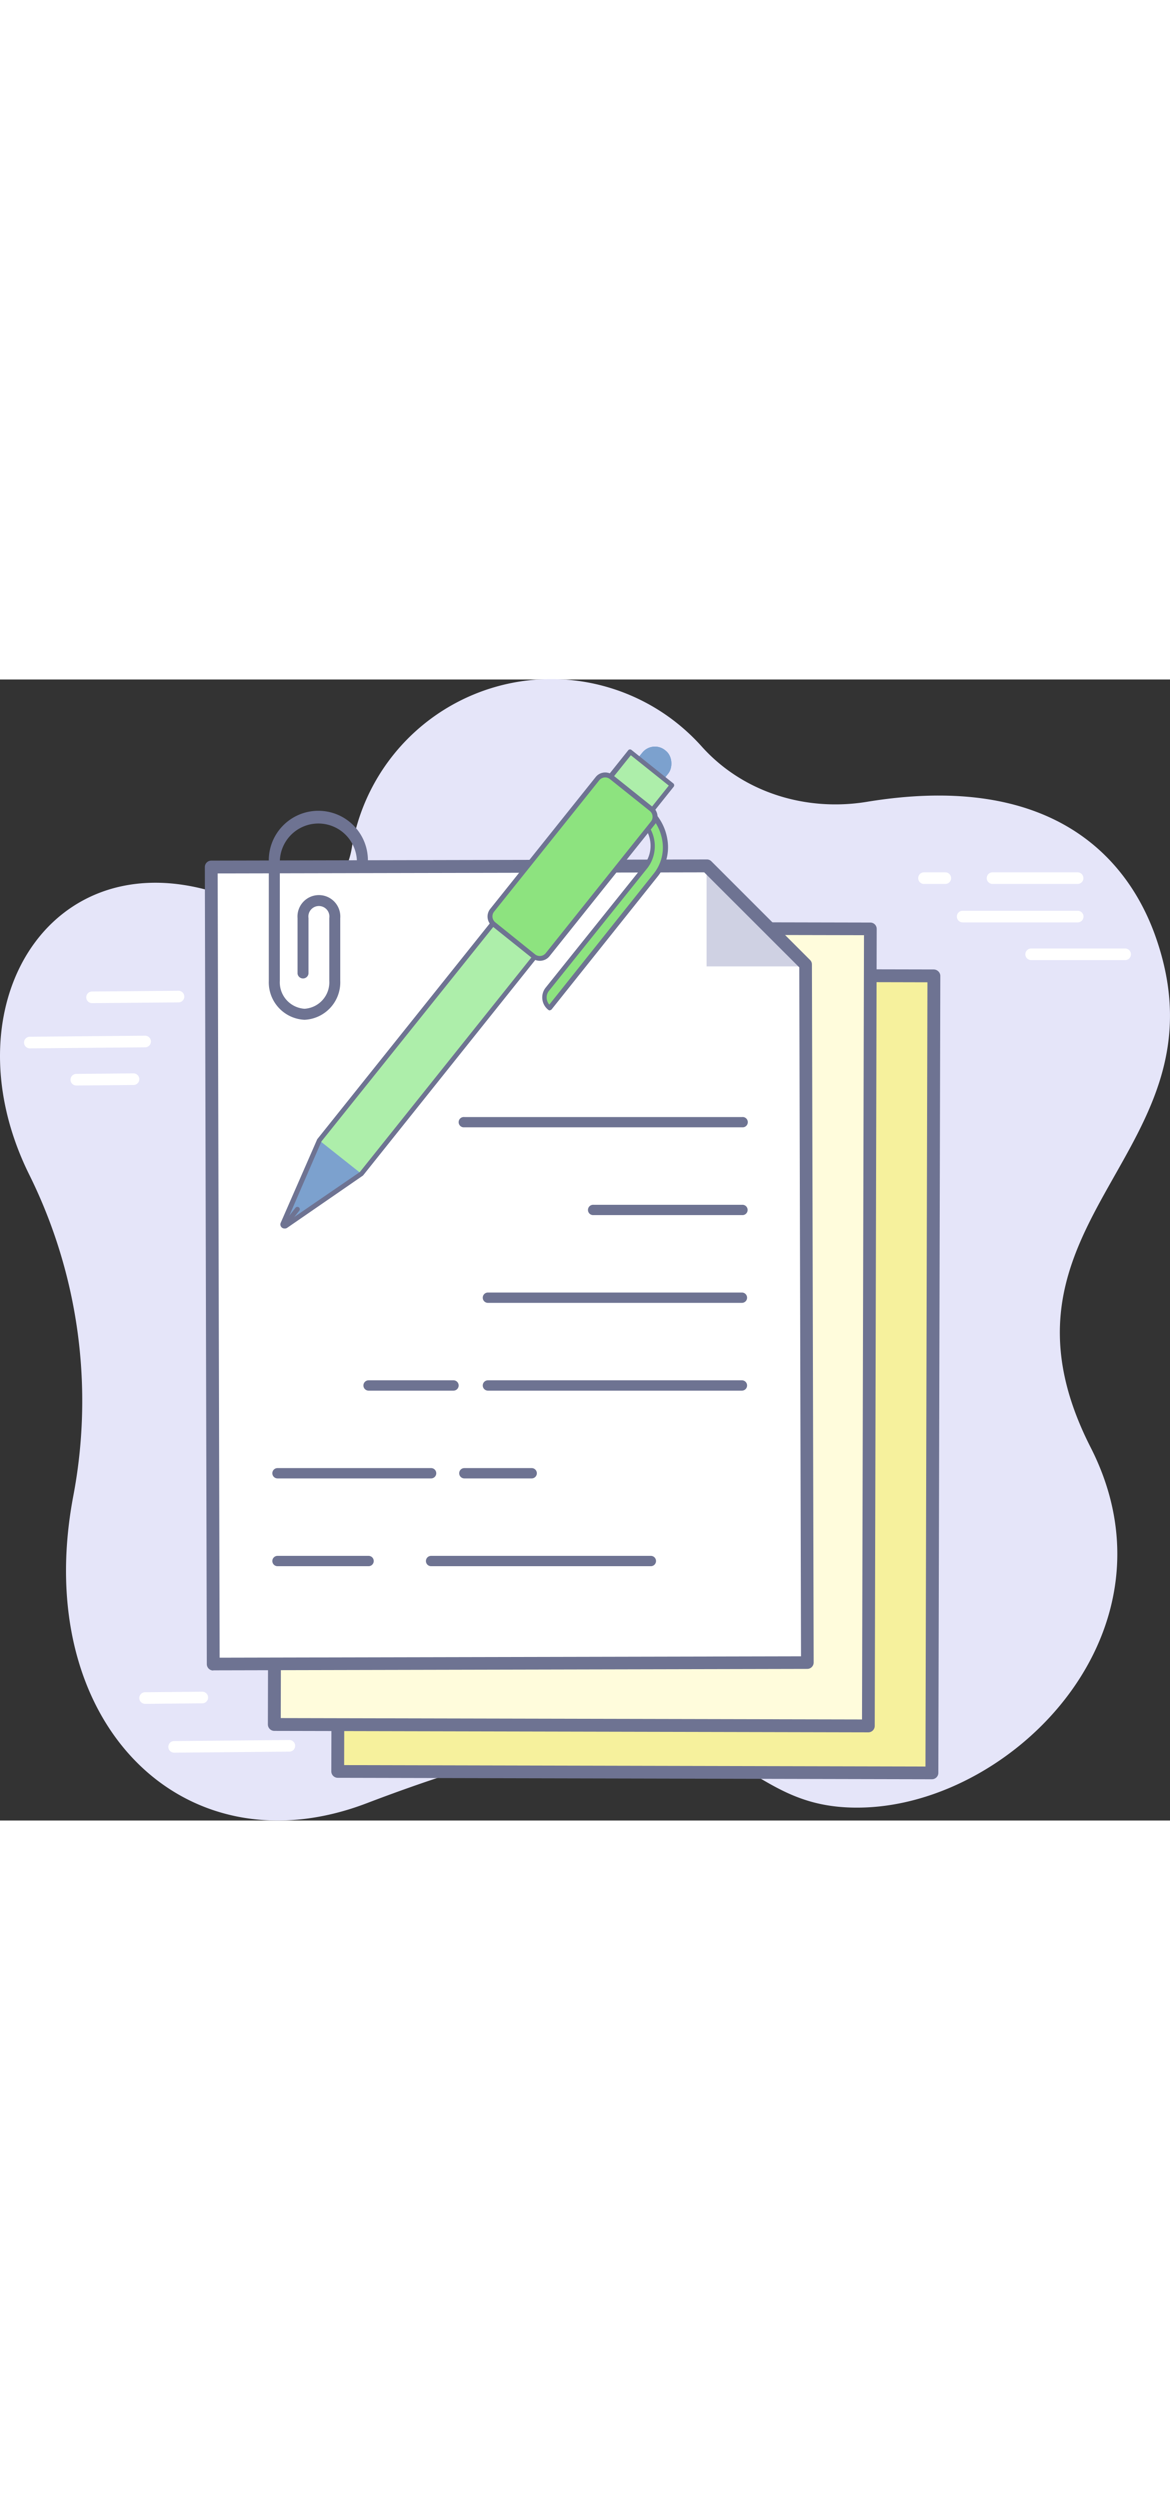<svg xmlns="http://www.w3.org/2000/svg" style="width: 92px; position: absolute;" viewBox="0 0 201.57 196.55"><rect x="0" y="0" width="201.57" height="196.55" fill="#333333" stroke="none"/><defs><style>.a5ac6342-06d1-47d0-8151-d00e3c0c4fb9{fill:#e5e5f9;}.f8113af0-0d6f-452b-91fb-1db943201c67{fill:#f6f19d;}.a14fb254-1dc7-4537-9c8d-41f5617960e4{fill:#6e7392;}.a9c7a6e7-9ce6-4ea9-bac6-6e5f403c0951{fill:#fffcdc;}.a6d9e1d5-b574-4fec-9ada-02e2ec54040e{fill:#fff;}.e2380064-7156-49b3-b726-e0a4b01c782f{fill:#cfd1e3;}.e41d6396-2fc1-4351-a8f6-6aed1df8553f{fill:#8de37f;}.e6802dee-deca-45bb-ac46-6527ef4a32d2{fill:#6c98df;}.b75fecb6-8689-4625-bf7a-de477c9ee8c2{fill:#7ca1ce;}.b0b46ffd-0897-4a97-9b2b-11a62d13b583{fill:#adeeaa;}</style></defs><g id="a216758c-8e31-48af-999b-51ae9b5d1f54" data-name="Layer 2"><g id="ee1a3cb5-956c-4269-bbf5-c32618221e6f" data-name="layer 2"><path class="a5ac6342-06d1-47d0-8151-d00e3c0c4fb9" d="M187.9,132.28c-20.11-39.47,24.36-50.65,11.18-88-4.65-13.16-17.46-28.51-49.71-23.21-10.51,1.73-21.37-1.59-28.48-9.53a35.41,35.41,0,0,0-5.54-5A34.81,34.81,0,0,0,60.6,29.06c-1.37,8.32-10.06,13.33-17.74,9.84l-.19-.09C10.47,24.05-10.13,55,5.14,85.5a87.75,87.75,0,0,1,7.46,55.29c-7.29,38.86,19,64.84,50.58,52.78,68.64-26.17,58.94,1.77,85.88.73C175.06,193.3,203.88,163.63,187.9,132.28Z"></path><polygon class="f8113af0-0d6f-452b-91fb-1db943201c67" points="75.5 50.83 160.89 51.03 160.54 188.34 58.19 188.08 58.48 67.85 75.5 50.83"></polygon><path class="a14fb254-1dc7-4537-9c8d-41f5617960e4" d="M160.54,189.44h0l-102.36-.25a1.11,1.11,0,0,1-1.1-1.11l.3-120.23a1.1,1.1,0,0,1,.32-.78l17-17a1.14,1.14,0,0,1,.78-.32h0l85.39.2a1.14,1.14,0,0,1,.78.32A1.1,1.1,0,0,1,162,51l-.34,137.3A1.11,1.11,0,0,1,160.54,189.44ZM59.29,187l100.15.25.34-135.09L76,51.94,59.58,68.31Z"></path><polygon class="a9c7a6e7-9ce6-4ea9-bac6-6e5f403c0951" points="64.57 42.75 149.96 42.95 149.61 180.25 47.26 180 47.55 59.77 64.57 42.75"></polygon><path class="a14fb254-1dc7-4537-9c8d-41f5617960e4" d="M149.61,181.36h0l-102.35-.25A1.12,1.12,0,0,1,46.15,180l.3-120.23a1.06,1.06,0,0,1,.32-.78l17-17a1.1,1.1,0,0,1,.78-.32h0l85.39.2a1.09,1.09,0,0,1,1.1,1.1l-.34,137.3A1.11,1.11,0,0,1,149.61,181.36ZM48.37,178.9l100.14.24.34-135.09L65,43.86,48.66,60.23Z"></path><polygon class="a6d9e1d5-b574-4fec-9ada-02e2ec54040e" points="121.78 32.11 36.39 32.31 36.74 169.61 139.09 169.36 138.8 49.13 121.78 32.11"></polygon><polygon class="e2380064-7156-49b3-b726-e0a4b01c782f" points="138.8 49.13 121.78 32.11 121.73 32.11 121.73 49.42 138.8 49.42 138.8 49.13"></polygon><path class="a14fb254-1dc7-4537-9c8d-41f5617960e4" d="M36.74,170.71a1.11,1.11,0,0,1-1.11-1.1l-.34-137.3a1.11,1.11,0,0,1,1.1-1.11L121.78,31h0a1.08,1.08,0,0,1,.78.32l17,17a1.06,1.06,0,0,1,.32.77l.3,120.24a1.1,1.1,0,0,1-1.1,1.1l-102.36.25Zm.76-137.3.34,135.09L138,168.26,137.7,49.59,121.32,33.22Z"></path><path class="a14fb254-1dc7-4537-9c8d-41f5617960e4" d="M127.82,107.38H84.06a.89.89,0,0,1,0-1.78h43.76a.89.89,0,0,1,0,1.78Z"></path><path class="a14fb254-1dc7-4537-9c8d-41f5617960e4" d="M91.57,137.62H80a.89.89,0,0,1,0-1.78h11.6a.89.89,0,0,1,0,1.78Z"></path><path class="a14fb254-1dc7-4537-9c8d-41f5617960e4" d="M74.27,137.62H47.81a.89.89,0,0,1,0-1.78H74.27a.89.89,0,0,1,0,1.78Z"></path><path class="a14fb254-1dc7-4537-9c8d-41f5617960e4" d="M127.82,77.14H80a.89.89,0,1,1,0-1.77h47.85a.89.89,0,1,1,0,1.77Z"></path><path class="a14fb254-1dc7-4537-9c8d-41f5617960e4" d="M112.13,152.74H74.27a.89.89,0,0,1,0-1.78h37.86a.89.89,0,1,1,0,1.78Z"></path><path class="a14fb254-1dc7-4537-9c8d-41f5617960e4" d="M63.5,152.74H47.81a.89.89,0,0,1,0-1.78H63.5a.89.89,0,0,1,0,1.78Z"></path><path class="a14fb254-1dc7-4537-9c8d-41f5617960e4" d="M127.82,92.26H102.28a.89.89,0,1,1,0-1.77h25.54a.89.89,0,1,1,0,1.77Z"></path><path class="a14fb254-1dc7-4537-9c8d-41f5617960e4" d="M78.13,122.5H63.5a.89.89,0,0,1,0-1.78H78.13a.89.89,0,0,1,0,1.78Z"></path><path class="a14fb254-1dc7-4537-9c8d-41f5617960e4" d="M127.82,122.5H84.06a.89.89,0,0,1,0-1.78h43.76a.89.89,0,0,1,0,1.78Z"></path><path class="a14fb254-1dc7-4537-9c8d-41f5617960e4" d="M52.47,58.62a6.46,6.46,0,0,1-6.16-6.71V31.45a8.54,8.54,0,1,1,17.07,0,.95.95,0,1,1-1.89,0,6.64,6.64,0,1,0-13.28,0V51.91a4.56,4.56,0,0,0,4.26,4.81,4.56,4.56,0,0,0,4.26-4.81V41.1a1.81,1.81,0,1,0-3.58,0v9.55a.95.95,0,0,1-1.89,0V41.1a3.69,3.69,0,1,1,7.36,0V51.91A6.46,6.46,0,0,1,52.47,58.62Z"></path><path class="a6d9e1d5-b574-4fec-9ada-02e2ec54040e" d="M13.15,69.94a1,1,0,0,1,0-2L23,67.85h0a1,1,0,0,1,1,1,1,1,0,0,1-1,1l-9.86.09Z"></path><path class="a6d9e1d5-b574-4fec-9ada-02e2ec54040e" d="M15.86,55.75a1,1,0,0,1,0-2l14.89-.13h0a1,1,0,0,1,0,2l-14.89.13Z"></path><path class="a6d9e1d5-b574-4fec-9ada-02e2ec54040e" d="M5.14,63.54a1,1,0,0,1,0-2L25,61.36h0a1,1,0,0,1,0,2l-19.85.18Z"></path><path class="a6d9e1d5-b574-4fec-9ada-02e2ec54040e" d="M185.67,35.22H171a1,1,0,0,1,0-2h14.65a1,1,0,0,1,0,2Z"></path><path class="a6d9e1d5-b574-4fec-9ada-02e2ec54040e" d="M193.84,48.34H177.65a1,1,0,0,1,0-2h16.19a1,1,0,0,1,0,2Z"></path><path class="a6d9e1d5-b574-4fec-9ada-02e2ec54040e" d="M185.67,41.84H165.85a1,1,0,0,1,0-2h19.82a1,1,0,0,1,0,2Z"></path><path class="a6d9e1d5-b574-4fec-9ada-02e2ec54040e" d="M162.86,35.22h-3.67a1,1,0,0,1,0-2h3.67a1,1,0,0,1,0,2Z"></path><path class="a6d9e1d5-b574-4fec-9ada-02e2ec54040e" d="M25,176.45a1,1,0,1,1,0-2l9.85-.09h0a1,1,0,0,1,0,2l-9.86.09Z"></path><path class="a6d9e1d5-b574-4fec-9ada-02e2ec54040e" d="M30,184.86a1,1,0,0,1,0-2l19.85-.18h0a1,1,0,0,1,1,1,1,1,0,0,1-1,1L30,184.86Z"></path><path class="e41d6396-2fc1-4351-a8f6-6aed1df8553f" d="M94.73,56.55h0a2.29,2.29,0,0,1-.46-3.2l17-21.2A5.83,5.83,0,0,0,110.07,24l1.39-1.73a8.13,8.13,0,0,1,1.61,11.35Z"></path><path class="a14fb254-1dc7-4537-9c8d-41f5617960e4" d="M94.73,57a.39.39,0,0,1-.26-.09A2.71,2.71,0,0,1,94,53.09l17-21.2a5.41,5.41,0,0,0-1.08-7.57.41.41,0,0,1-.07-.58L111.13,22a.4.4,0,0,1,.28-.16.44.44,0,0,1,.31.09A9,9,0,0,1,115,27.69a8,8,0,0,1-1.65,6.19L95.05,56.81a.45.45,0,0,1-.28.16Zm15.92-33a6.22,6.22,0,0,1,.9,8.47l-17,21.2a1.84,1.84,0,0,0,.09,2.33l18-22.58a7.2,7.2,0,0,0,1.48-5.55,8.13,8.13,0,0,0-2.7-4.95Z"></path><rect class="e6802dee-deca-45bb-ac46-6527ef4a32d2" x="109.13" y="11.31" width="5.74" height="8.43" rx="2.79" transform="translate(34.23 -66.56) rotate(38.65)"></rect><rect class="b75fecb6-8689-4625-bf7a-de477c9ee8c2" x="109.13" y="11.31" width="5.74" height="8.43" rx="2.79" transform="translate(34.23 -66.56) rotate(38.65)"></rect><path class="b0b46ffd-0897-4a97-9b2b-11a62d13b583" d="M108.58,12.46l7.2,5.76L62.26,85.14l-13.06,9a.29.29,0,0,1-.42-.35l6.28-14.37Z"></path><path class="b75fecb6-8689-4625-bf7a-de477c9ee8c2" d="M62.28,85.16h0l-13.06,9a.28.28,0,0,1-.42-.34l6.28-14.37Z"></path><path class="a14fb254-1dc7-4537-9c8d-41f5617960e4" d="M49,94.57a.66.66,0,0,1-.44-.16.7.7,0,0,1-.2-.82l6.28-14.37a.47.47,0,0,1,.06-.09l53.52-66.92a.41.41,0,0,1,.27-.16.42.42,0,0,1,.31.09L116,17.9a.42.42,0,0,1,.06.58L62.58,85.4a.34.34,0,0,1-.09.08l-13.05,9A.72.72,0,0,1,49,94.57Zm6.38-15L49.35,93.51,62,84.84l53.22-66.56-6.54-5.23Z"></path><rect class="e41d6396-2fc1-4351-a8f6-6aed1df8553f" x="92.53" y="16.02" width="12.22" height="32.46" rx="1.71" transform="translate(41.75 -54.54) rotate(38.65)"></rect><path class="a14fb254-1dc7-4537-9c8d-41f5617960e4" d="M93,48.46A2.13,2.13,0,0,1,91.68,48h0l-6.87-5.5a2.11,2.11,0,0,1-.34-3l18.15-22.69a2.08,2.08,0,0,1,1.42-.78,2.15,2.15,0,0,1,1.56.45l6.87,5.5a2.12,2.12,0,0,1,.34,3L94.67,47.67A2.13,2.13,0,0,1,93,48.46Zm-.81-1.11a1.3,1.3,0,0,0,1.82-.2l18.14-22.69a1.3,1.3,0,0,0-.2-1.81l-6.88-5.5a1.31,1.31,0,0,0-1.82.2L85.12,40a1.3,1.3,0,0,0-.27.95,1.32,1.32,0,0,0,.47.87Z"></path><path class="a14fb254-1dc7-4537-9c8d-41f5617960e4" d="M49.05,94.44a.43.43,0,0,1-.26-.09.4.4,0,0,1-.06-.58L50.91,91a.41.41,0,0,1,.65.51l-2.18,2.74A.44.44,0,0,1,49.05,94.44Z"></path></g></g></svg>